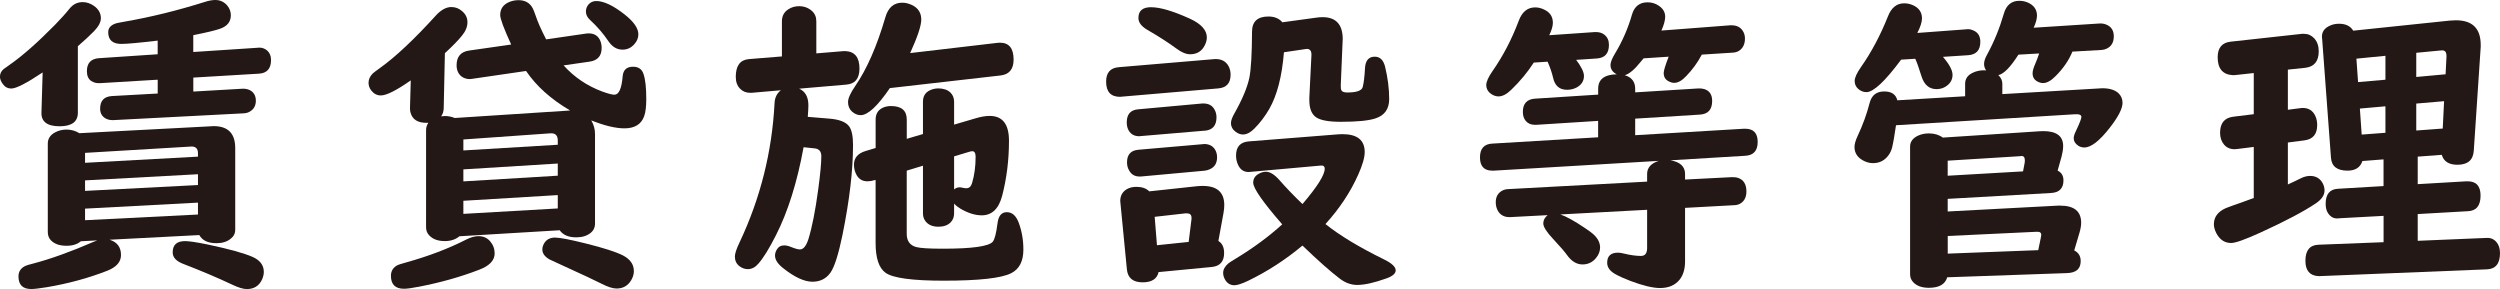<?xml version="1.0" encoding="UTF-8"?><svg id="_レイヤー_2" xmlns="http://www.w3.org/2000/svg" viewBox="0 0 64.959 7.512"><defs><style>.cls-1{fill:#231815;}</style></defs><g id="contents"><g><path class="cls-1" d="M2.023,1.199v1.73c0,.234-.158,.352-.473,.352-.32,0-.479-.117-.473-.352l.031-1.047c-.417,.279-.688,.418-.812,.418-.094,0-.168-.039-.223-.117-.05-.068-.074-.131-.074-.191,0-.078,.032-.145,.098-.199,.018-.013,.072-.052,.164-.117,.325-.227,.715-.57,1.168-1.031,.15-.154,.277-.294,.379-.422,.091-.112,.204-.168,.34-.168,.104,0,.201,.033,.293,.098,.119,.083,.18,.19,.18,.32,0,.104-.061,.217-.18,.34-.115,.117-.254,.246-.418,.387Zm.508,5.047l-.43,.023c-.092,.078-.215,.117-.371,.117-.183,0-.319-.048-.41-.145-.053-.057-.078-.127-.078-.211V3.73c0-.127,.064-.225,.195-.293,.088-.047,.186-.07,.293-.07,.119,0,.23,.031,.332,.094l3.426-.18,.062-.004c.375,0,.562,.19,.562,.57v2.121c0,.099-.041,.178-.121,.238-.094,.076-.217,.113-.367,.113-.219,0-.367-.07-.445-.211l-2.332,.121c.197,.06,.297,.193,.297,.398,0,.177-.117,.312-.352,.406-.492,.193-1.019,.336-1.578,.43-.193,.031-.327,.047-.402,.047-.222,0-.332-.109-.332-.328,0-.125,.06-.216,.18-.273,.025-.013,.091-.033,.195-.059,.458-.12,.986-.31,1.586-.57,.025-.01,.056-.022,.09-.035Zm2.613-2.176v-.086c0-.125-.062-.184-.184-.176l-2.75,.164v.258l2.934-.16Zm0,.457l-2.934,.16v.273l2.934-.152v-.281Zm0,.738l-2.934,.156v.301l2.934-.148v-.309Zm-.121-3.914l1.656-.109,.031-.004c.07-.005,.135,.01,.195,.047,.091,.06,.137,.152,.137,.277,0,.221-.104,.338-.312,.352l-1.707,.102v.363l1.281-.074c.064-.002,.126,.009,.184,.035,.106,.055,.16,.147,.16,.277,0,.125-.05,.217-.148,.277-.047,.031-.104,.048-.172,.051l-3.383,.176h-.023c-.073,0-.137-.017-.191-.051-.086-.055-.129-.137-.129-.246,0-.206,.102-.315,.305-.328l1.191-.066v-.359l-1.504,.09c-.084,.005-.159-.014-.227-.059-.073-.052-.109-.137-.109-.254,0-.208,.104-.32,.312-.336l1.527-.102v-.355c-.477,.057-.792,.086-.945,.086-.227,0-.34-.102-.34-.305,0-.099,.055-.17,.164-.215,.033-.016,.127-.037,.281-.062,.672-.117,1.359-.287,2.062-.508,.104-.034,.196-.051,.277-.051,.125,0,.229,.049,.312,.148,.06,.073,.09,.156,.09,.25,0,.167-.093,.283-.277,.348-.117,.042-.351,.098-.699,.168v.438Zm-.215,4.914c.109,0,.309,.03,.598,.09,.544,.115,.93,.221,1.156,.32,.195,.086,.293,.216,.293,.391,0,.062-.016,.129-.047,.199-.078,.164-.21,.246-.395,.246-.092,0-.217-.038-.375-.113-.386-.182-.812-.363-1.281-.543-.18-.07-.27-.169-.27-.297,0-.195,.106-.293,.32-.293Z"/><path class="cls-1" d="M11.814,3.066l3-.195c-.497-.292-.879-.634-1.145-1.027l-1.391,.203c-.025,.005-.049,.008-.07,.008-.083,0-.156-.023-.219-.07-.083-.068-.125-.164-.125-.289,0-.224,.109-.352,.328-.383l1.09-.156c-.189-.414-.285-.669-.285-.766,0-.162,.08-.275,.238-.34,.073-.031,.152-.047,.238-.047,.17,0,.292,.069,.367,.207,.019,.034,.045,.099,.078,.195,.053,.162,.144,.367,.273,.617l1.047-.152c.023-.002,.042-.004,.055-.004,.154,0,.257,.068,.309,.203,.021,.055,.031,.113,.031,.176,0,.206-.103,.324-.309,.355l-.68,.098c.276,.305,.608,.53,.996,.676,.156,.057,.265,.086,.324,.086,.117,0,.189-.159,.215-.477,.014-.167,.104-.25,.27-.25,.139,0,.229,.061,.27,.184,.05,.141,.074,.359,.074,.656,0,.195-.018,.344-.055,.445-.075,.211-.246,.316-.512,.316-.229,0-.517-.069-.863-.207,.065,.109,.098,.227,.098,.352v2.328c0,.102-.039,.184-.117,.246-.096,.076-.22,.113-.371,.113-.2,0-.344-.061-.43-.184l-2.605,.156c-.099,.083-.225,.125-.379,.125-.18,0-.314-.049-.406-.148-.055-.057-.082-.127-.082-.211V3.375c0-.065,.02-.126,.059-.184h-.055c-.221,0-.356-.086-.406-.258-.01-.034-.016-.073-.016-.117l.02-.727c-.372,.26-.631,.391-.777,.391-.099,0-.182-.043-.25-.129-.047-.062-.07-.129-.07-.199,0-.091,.038-.173,.113-.246,.016-.016,.074-.06,.176-.133,.404-.287,.893-.745,1.465-1.375,.133-.143,.266-.215,.398-.215,.104,0,.197,.035,.277,.105,.094,.078,.141,.174,.141,.289,0,.117-.047,.233-.141,.348-.091,.115-.239,.267-.445,.457l-.031,1.434c-.002,.078-.024,.147-.066,.207,.039-.005,.072-.008,.098-.008,.086,0,.171,.017,.254,.051Zm.621,3.07c.12,0,.219,.043,.297,.129,.081,.094,.121,.201,.121,.32,0,.18-.133,.32-.398,.422-.479,.185-.998,.332-1.559,.441-.189,.037-.322,.055-.398,.055-.227,0-.34-.112-.34-.336,0-.13,.061-.224,.18-.281,.026-.013,.097-.035,.211-.066,.581-.162,1.102-.359,1.562-.594,.117-.06,.226-.09,.324-.09Zm-.395-2.512v.285l2.453-.148v-.113c0-.13-.063-.191-.191-.184l-2.262,.16Zm2.453,.625l-2.453,.152v.312l2.453-.148v-.316Zm0,.82l-2.453,.148v.34l2.453-.141v-.348Zm-.062,1.105c.117,0,.381,.051,.789,.152,.469,.117,.792,.221,.969,.312,.188,.099,.281,.234,.281,.406,0,.081-.023,.16-.07,.238-.086,.143-.212,.215-.379,.215-.099,0-.229-.042-.391-.125-.158-.081-.489-.236-.992-.465-.203-.091-.321-.146-.355-.164-.127-.07-.191-.158-.191-.262,0-.062,.022-.125,.066-.188,.061-.081,.151-.121,.273-.121ZM15.494,.027c.193,0,.437,.115,.73,.344,.242,.19,.363,.363,.363,.52,0,.091-.033,.176-.102,.254-.083,.096-.186,.145-.309,.145-.146,0-.268-.073-.367-.219-.135-.201-.295-.385-.48-.555-.07-.065-.105-.137-.105-.215,0-.07,.023-.133,.07-.188,.053-.057,.119-.086,.199-.086Z"/><path class="cls-1" d="M20.767,2.305c.158,.07,.238,.215,.238,.434,0,.068-.006,.167-.016,.297l.566,.047c.255,.021,.424,.087,.508,.199,.067,.091,.102,.252,.102,.484,0,.662-.092,1.439-.273,2.332-.104,.508-.209,.836-.312,.984-.112,.159-.269,.238-.469,.238-.214,0-.471-.12-.77-.359-.136-.109-.203-.216-.203-.32,0-.049,.014-.1,.043-.152,.044-.076,.109-.113,.195-.113,.052,0,.109,.013,.172,.039,.109,.044,.188,.066,.238,.066,.088,0,.161-.088,.219-.266,.096-.312,.181-.741,.254-1.285,.055-.406,.082-.697,.082-.871,0-.123-.057-.19-.168-.203l-.293-.031c-.167,.912-.406,1.674-.719,2.289-.17,.336-.32,.581-.453,.734-.081,.096-.174,.145-.277,.145-.078,0-.151-.026-.219-.078-.078-.06-.117-.143-.117-.25,0-.076,.041-.201,.125-.375,.539-1.143,.841-2.349,.906-3.617,.008-.141,.062-.25,.164-.328l-.758,.066h-.043c-.107,0-.194-.037-.262-.109-.073-.076-.109-.177-.109-.305,0-.287,.111-.44,.336-.461l.863-.07V.555c0-.138,.055-.242,.164-.312,.083-.055,.177-.082,.281-.082,.13,0,.24,.041,.332,.121,.078,.068,.117,.159,.117,.273v.832l.711-.059h.043c.244,.01,.367,.162,.367,.453,0,.26-.115,.4-.344,.418l-1.223,.105Zm2.883-.926l2.27-.266c.018-.002,.039-.004,.062-.004,.236,0,.355,.146,.355,.438,0,.25-.113,.388-.34,.414l-2.875,.328c-.32,.469-.573,.703-.758,.703-.081,0-.156-.031-.227-.094-.068-.062-.102-.145-.102-.246,0-.096,.062-.236,.188-.418,.302-.44,.562-1.034,.781-1.781,.072-.255,.219-.383,.438-.383,.08,0,.161,.018,.242,.055,.169,.076,.254,.203,.254,.383,0,.159-.097,.449-.289,.871Zm.332,2.102v-.84c0-.138,.059-.236,.176-.293,.07-.034,.145-.051,.223-.051,.133,0,.236,.035,.312,.105,.064,.062,.098,.142,.098,.238v.598l.559-.164c.138-.042,.26-.062,.367-.062,.333,0,.5,.215,.5,.645,0,.498-.059,.973-.176,1.426-.089,.341-.266,.512-.531,.512-.175,0-.361-.059-.559-.176-.065-.039-.119-.082-.16-.129v.254c0,.096-.031,.176-.094,.238-.076,.073-.18,.109-.312,.109-.164,0-.281-.055-.352-.164-.034-.052-.051-.113-.051-.184v-1.238l-.422,.129v1.641c0,.185,.082,.299,.246,.344,.106,.029,.337,.043,.691,.043,.76,0,1.192-.06,1.297-.18,.049-.055,.091-.215,.125-.48,.023-.193,.104-.289,.242-.289,.138,0,.24,.091,.309,.273,.08,.216,.121,.449,.121,.699,0,.302-.105,.506-.316,.613-.256,.13-.84,.195-1.754,.195-.812,0-1.315-.068-1.508-.203-.175-.123-.262-.381-.262-.777v-1.637l-.023,.004c-.07,.021-.133,.031-.188,.031-.125,0-.219-.053-.281-.16-.047-.083-.07-.174-.07-.273,0-.177,.102-.295,.305-.355l.258-.078v-.738c0-.141,.057-.241,.172-.301,.067-.034,.143-.051,.227-.051,.273,0,.41,.117,.41,.352v.5l.422-.125Zm.809,1.441c.041-.037,.091-.055,.148-.055,.021,0,.052,.005,.094,.016,.023,.005,.049,.008,.078,.008,.07,0,.118-.043,.145-.129,.062-.203,.094-.432,.094-.688,0-.096-.029-.145-.086-.145-.021,0-.049,.005-.082,.016l-.391,.117v.859Z"/><path class="cls-1" d="M31.655,2.297l-2.512,.215c-.021,.002-.034,.004-.039,.004-.242,0-.363-.131-.363-.395,0-.232,.109-.357,.328-.375l2.496-.211h.027c.15,0,.26,.06,.328,.18,.036,.065,.055,.141,.055,.227,0,.219-.107,.337-.32,.355Zm.004,3.965c.099,.06,.148,.164,.148,.312,0,.221-.107,.342-.32,.363l-1.383,.133c-.039,.177-.178,.266-.414,.266-.253,0-.39-.115-.41-.344l-.168-1.727c-.003-.018-.004-.033-.004-.043,0-.135,.056-.237,.168-.305,.07-.042,.154-.062,.254-.062,.143,0,.254,.039,.332,.117l1.234-.133c.052-.005,.104-.008,.156-.008,.372,0,.559,.166,.559,.496,0,.062-.007,.131-.02,.207l-.133,.727Zm-.355-2.867l-1.664,.141c-.019,.002-.031,.004-.039,.004-.123,0-.214-.049-.273-.148-.034-.06-.051-.13-.051-.211,0-.208,.096-.322,.289-.34l1.672-.152h.031c.13,0,.224,.048,.281,.145,.039,.062,.059,.134,.059,.215,0,.213-.102,.33-.305,.348Zm.008,1.039l-1.664,.152h-.043c-.123,0-.213-.055-.27-.164-.034-.06-.051-.127-.051-.203,0-.203,.099-.312,.297-.328l1.672-.145c.021-.002,.032-.004,.035-.004,.127,0,.221,.047,.281,.141,.036,.057,.055,.125,.055,.203,0,.156-.066,.262-.199,.316-.037,.016-.074,.026-.113,.031ZM29.913,.188c.231,0,.566,.099,1.004,.297,.294,.135,.441,.298,.441,.488,0,.068-.019,.137-.055,.207-.078,.154-.205,.23-.379,.23-.104,0-.222-.048-.352-.145-.217-.159-.469-.322-.758-.488-.156-.091-.234-.194-.234-.309,0-.188,.11-.281,.332-.281Zm.973,6.098l.074-.598v-.035c-.003-.073-.042-.109-.117-.109h-.043l-.797,.09,.059,.738,.824-.086Zm2.957-.984c.385-.451,.578-.756,.578-.918,0-.062-.037-.09-.109-.082l-.039,.004-1.785,.16-.043,.004c-.131,0-.225-.066-.281-.199-.031-.07-.047-.147-.047-.23,0-.227,.11-.349,.332-.367l2.328-.184c.033-.002,.068-.004,.105-.004,.385,0,.578,.155,.578,.465,0,.143-.057,.338-.168,.586-.203,.456-.487,.884-.852,1.285,.367,.294,.873,.6,1.52,.918,.203,.099,.305,.194,.305,.285,0,.083-.082,.154-.246,.211-.312,.112-.564,.168-.754,.168-.159,0-.311-.055-.453-.164-.25-.19-.573-.477-.969-.859-.44,.367-.91,.672-1.41,.914-.164,.078-.284,.117-.359,.117-.097,0-.174-.042-.23-.125-.042-.065-.062-.13-.062-.195,0-.088,.044-.17,.133-.246,.021-.018,.087-.061,.199-.129,.447-.271,.849-.566,1.203-.887-.503-.578-.754-.939-.754-1.082,0-.102,.047-.178,.141-.23,.062-.037,.126-.055,.191-.055,.106,0,.225,.074,.355,.223,.161,.185,.359,.391,.594,.617Zm-.52-4.723l.883-.121c.057-.008,.11-.012,.16-.012,.349,0,.523,.191,.523,.574,0,.005-.002,.029-.004,.07l-.047,1.125c-.003,.065,.004,.111,.02,.137,.021,.034,.071,.051,.152,.051,.239,0,.372-.047,.398-.141,.028-.109,.048-.271,.059-.484,.01-.203,.095-.305,.254-.305,.133,0,.221,.083,.266,.25,.072,.294,.109,.578,.109,.852,0,.255-.117,.422-.352,.5-.175,.06-.477,.09-.906,.09-.312,0-.526-.039-.641-.117-.117-.081-.176-.229-.176-.445v-.066l.055-1.109c.002-.109-.041-.162-.129-.156-.008,0-.019,.001-.031,.004l-.555,.082c-.05,.627-.178,1.12-.383,1.477-.112,.193-.242,.363-.391,.512-.1,.099-.197,.148-.293,.148-.062,0-.125-.023-.188-.07-.081-.06-.121-.137-.121-.23,0-.06,.029-.143,.09-.25,.203-.359,.332-.667,.387-.922,.044-.219,.067-.619,.07-1.199,0-.263,.142-.395,.426-.395,.158,0,.279,.051,.363,.152Z"/><path class="cls-1" d="M44.22,1.418c-.109,.206-.244,.392-.406,.559-.109,.117-.213,.176-.312,.176-.049,0-.102-.016-.156-.047-.078-.042-.117-.112-.117-.211,0-.06,.043-.201,.129-.422l-.652,.043c-.018,.023-.044,.055-.078,.094-.158,.198-.295,.312-.41,.344,.18,.055,.27,.172,.27,.352v.094l1.641-.102c.053-.002,.104,.002,.152,.016,.139,.042,.207,.145,.207,.309,0,.224-.106,.342-.32,.355l-1.68,.105v.43l2.824-.168h.035c.217,0,.324,.115,.324,.344s-.109,.349-.328,.359l-1.938,.117c.253,.044,.379,.163,.379,.355v.145l1.215-.062c.061-.002,.115,.004,.164,.02,.144,.049,.215,.167,.215,.352,0,.133-.044,.232-.133,.297-.049,.037-.106,.056-.172,.059l-1.289,.07v1.387c0,.198-.045,.355-.137,.473-.117,.148-.287,.223-.512,.223-.188,0-.443-.061-.77-.184-.164-.062-.297-.123-.398-.18-.138-.078-.207-.176-.207-.293,0-.174,.094-.262,.281-.262,.042,0,.093,.008,.152,.023,.172,.042,.32,.062,.445,.062,.107,0,.16-.069,.16-.207v-.992l-2.254,.121c.159,.055,.373,.173,.641,.355,.104,.07,.172,.12,.203,.148,.125,.109,.188,.228,.188,.355,0,.096-.035,.188-.105,.273-.091,.112-.208,.168-.352,.168-.15,0-.283-.08-.398-.238-.057-.083-.181-.227-.371-.43-.166-.177-.25-.31-.25-.398,0-.083,.038-.155,.113-.215l-.965,.051c-.15,.008-.26-.047-.328-.164-.036-.065-.055-.139-.055-.223,0-.13,.05-.227,.148-.289,.05-.031,.105-.048,.168-.051l3.617-.195v-.199c0-.162,.101-.275,.301-.34l-4.285,.254h-.039c-.213,0-.32-.115-.32-.344s.107-.349,.32-.359l2.75-.164v-.426l-1.605,.102h-.039c-.099,0-.177-.033-.234-.098-.052-.06-.078-.139-.078-.238,0-.216,.107-.331,.32-.344l1.637-.105v-.152c0-.245,.162-.37,.484-.375-.109-.055-.164-.135-.164-.242,0-.07,.039-.169,.117-.297,.193-.32,.34-.658,.441-1.012,.062-.213,.198-.32,.406-.32,.109,0,.207,.03,.293,.09,.109,.073,.164,.168,.164,.285,0,.091-.032,.211-.098,.359l1.789-.137h.031c.131,0,.227,.045,.289,.137,.042,.06,.062,.129,.062,.207,0,.146-.052,.252-.156,.32-.047,.029-.102,.044-.164,.047l-.801,.051Zm-3.266,.137c.136,.18,.203,.319,.203,.418,0,.13-.063,.23-.191,.301-.075,.039-.158,.059-.25,.059-.197,0-.318-.107-.363-.32-.028-.123-.075-.259-.141-.41l-.359,.023c-.161,.25-.356,.486-.586,.707-.117,.115-.228,.172-.332,.172-.075,0-.148-.029-.219-.086-.064-.057-.098-.126-.098-.207,0-.088,.055-.211,.164-.367,.273-.391,.5-.826,.68-1.305,.086-.232,.229-.348,.426-.348,.076,0,.15,.017,.223,.051,.159,.07,.238,.186,.238,.348,0,.086-.031,.194-.094,.324l1.184-.082h.031c.089,0,.162,.023,.219,.07,.078,.062,.117,.15,.117,.262,0,.224-.106,.342-.32,.355l-.531,.035Z"/><path class="cls-1" d="M52.031,2.445l2.527-.148c.041-.002,.064-.004,.07-.004,.182,0,.32,.042,.414,.125,.072,.068,.109,.152,.109,.254,0,.148-.111,.365-.332,.648-.266,.341-.486,.512-.66,.512-.061,0-.113-.016-.16-.047-.078-.052-.117-.117-.117-.195,0-.044,.018-.104,.055-.18,.096-.203,.145-.327,.145-.371,0-.055-.058-.078-.172-.07l-4.645,.285c-.037,.255-.07,.449-.102,.582-.019,.07-.047,.133-.086,.188-.1,.143-.236,.215-.41,.215-.092,0-.18-.025-.266-.074-.144-.081-.215-.197-.215-.348,0-.07,.027-.166,.082-.285,.135-.287,.239-.573,.312-.859,.052-.198,.178-.297,.379-.297,.189,0,.303,.077,.34,.23l1.762-.105v-.324c0-.13,.067-.227,.203-.289,.088-.042,.184-.062,.285-.062,.018,0,.037,.001,.059,.004-.037-.052-.055-.108-.055-.168,0-.068,.025-.148,.078-.242,.182-.333,.326-.686,.434-1.059,.064-.227,.199-.34,.402-.34,.078,0,.15,.014,.219,.043,.161,.07,.242,.184,.242,.34,0,.086-.029,.191-.086,.316l1.699-.109c.06-.005,.118,.002,.176,.023,.138,.052,.207,.155,.207,.309,0,.156-.062,.263-.184,.32-.042,.021-.088,.033-.137,.035l-.754,.043c-.092,.224-.236,.435-.434,.633-.12,.123-.229,.184-.328,.184-.05,0-.101-.014-.152-.043-.081-.044-.121-.115-.121-.211,0-.057,.021-.137,.066-.238,.036-.083,.071-.176,.105-.277l-.539,.031c-.209,.328-.383,.505-.523,.531,.07,.065,.105,.141,.105,.227v.27Zm-1.547-.969c.166,.193,.25,.349,.25,.469,0,.133-.064,.237-.191,.312-.068,.039-.143,.059-.223,.059-.19,0-.32-.109-.391-.328-.068-.221-.123-.375-.164-.461l-.367,.023c-.417,.562-.718,.844-.902,.844-.076,0-.146-.027-.211-.082-.062-.055-.094-.124-.094-.207,0-.086,.055-.207,.164-.363,.268-.38,.501-.818,.699-1.312,.088-.229,.229-.344,.422-.344,.08,0,.158,.017,.234,.051,.153,.07,.23,.184,.23,.34,0,.096-.041,.223-.121,.379l1.266-.094,.027-.004c.064-.005,.134,.013,.207,.055,.091,.055,.137,.146,.137,.273,0,.216-.104,.332-.312,.348l-.66,.043Zm2.98,2.957c.102,.049,.152,.134,.152,.254,0,.208-.109,.318-.328,.328l-2.68,.152v.328l2.863-.152h.062c.361,0,.543,.148,.543,.445,0,.078-.016,.168-.047,.27l-.133,.449c.111,.055,.168,.147,.168,.277,0,.201-.119,.305-.355,.312l-3.113,.109c-.053,.182-.211,.273-.477,.273-.18,0-.315-.048-.406-.145-.055-.057-.082-.126-.082-.207V3.809c0-.12,.063-.212,.191-.277,.088-.044,.188-.066,.297-.066,.143,0,.264,.037,.363,.109l2.508-.164c.028-.002,.062-.004,.102-.004,.344,0,.516,.129,.516,.387,0,.078-.014,.167-.039,.266l-.105,.375Zm-.898,.02l.043-.227c.002-.016,.004-.035,.004-.059,0-.083-.034-.121-.102-.113l-.016,.004-1.887,.117v.391l1.957-.113Zm-1.957,2.137l2.352-.09,.07-.34c.005-.018,.008-.037,.008-.055,0-.06-.038-.087-.113-.082h-.02l-2.297,.109v.457Z"/><path class="cls-1" d="M59.447,1.809v1.043l.336-.043c.023-.002,.041-.004,.051-.004,.154,0,.264,.07,.328,.211,.031,.068,.047,.146,.047,.234,0,.237-.111,.37-.336,.398l-.426,.055v1.09c.104-.047,.217-.1,.336-.16,.084-.042,.164-.062,.242-.062,.136,0,.238,.053,.309,.16,.045,.07,.066,.143,.066,.219,0,.12-.074,.23-.223,.332-.317,.213-.799,.467-1.445,.762-.396,.18-.648,.27-.758,.27-.169,0-.298-.086-.387-.258-.041-.081-.062-.158-.062-.23,0-.159,.076-.284,.227-.375,.045-.029,.135-.066,.27-.113,.102-.034,.266-.092,.492-.176l.047-.016v-1.328l-.441,.055c-.01,.002-.029,.004-.059,.004-.114,0-.205-.041-.273-.121-.067-.081-.102-.182-.102-.305,0-.25,.113-.389,.34-.418l.535-.066V1.898l-.504,.055h-.043c-.26-.016-.391-.17-.391-.465,0-.248,.115-.383,.344-.406l1.848-.203h.055c.102,0,.189,.039,.262,.117,.078,.086,.117,.198,.117,.336,0,.26-.117,.404-.352,.43l-.449,.047Zm2.488,2.332l-.551,.043c-.055,.167-.184,.25-.387,.25-.271,0-.414-.112-.43-.336l-.23-3.098-.004-.027c-.008-.138,.061-.24,.203-.305,.07-.034,.151-.051,.242-.051,.172,0,.295,.06,.367,.18l2.508-.262c.062-.005,.116-.008,.16-.008,.43,0,.645,.213,.645,.641,0,.044,0,.08-.004,.105l-.176,2.641c-.016,.245-.157,.367-.426,.367-.221,0-.356-.086-.406-.258l-.625,.047v.715l1.266-.074h.031c.225,0,.336,.124,.336,.371,0,.26-.109,.396-.328,.406l-1.305,.074v.695l1.77-.074h.016c.104-.008,.19,.027,.258,.105,.062,.07,.094,.167,.094,.289,0,.273-.114,.414-.344,.422l-4.352,.176h-.016c-.229-.01-.344-.143-.344-.398,0-.268,.112-.408,.336-.418l1.695-.066v-.684l-1.145,.062-.035,.004c-.111,.01-.2-.037-.266-.141-.039-.06-.059-.139-.059-.238,0-.25,.107-.38,.32-.391l1.184-.07v-.695Zm.047-2.07v-.621l-.754,.074,.043,.609,.711-.062Zm0,.691l-.664,.059,.047,.676,.617-.047v-.688Zm.801-.762l.762-.07,.023-.449v-.031c0-.099-.04-.146-.121-.141-.005,0-.021,.001-.047,.004l-.617,.059v.629Zm0,1.391l.688-.051,.035-.711-.723,.062v.699Z"/></g></g></svg>